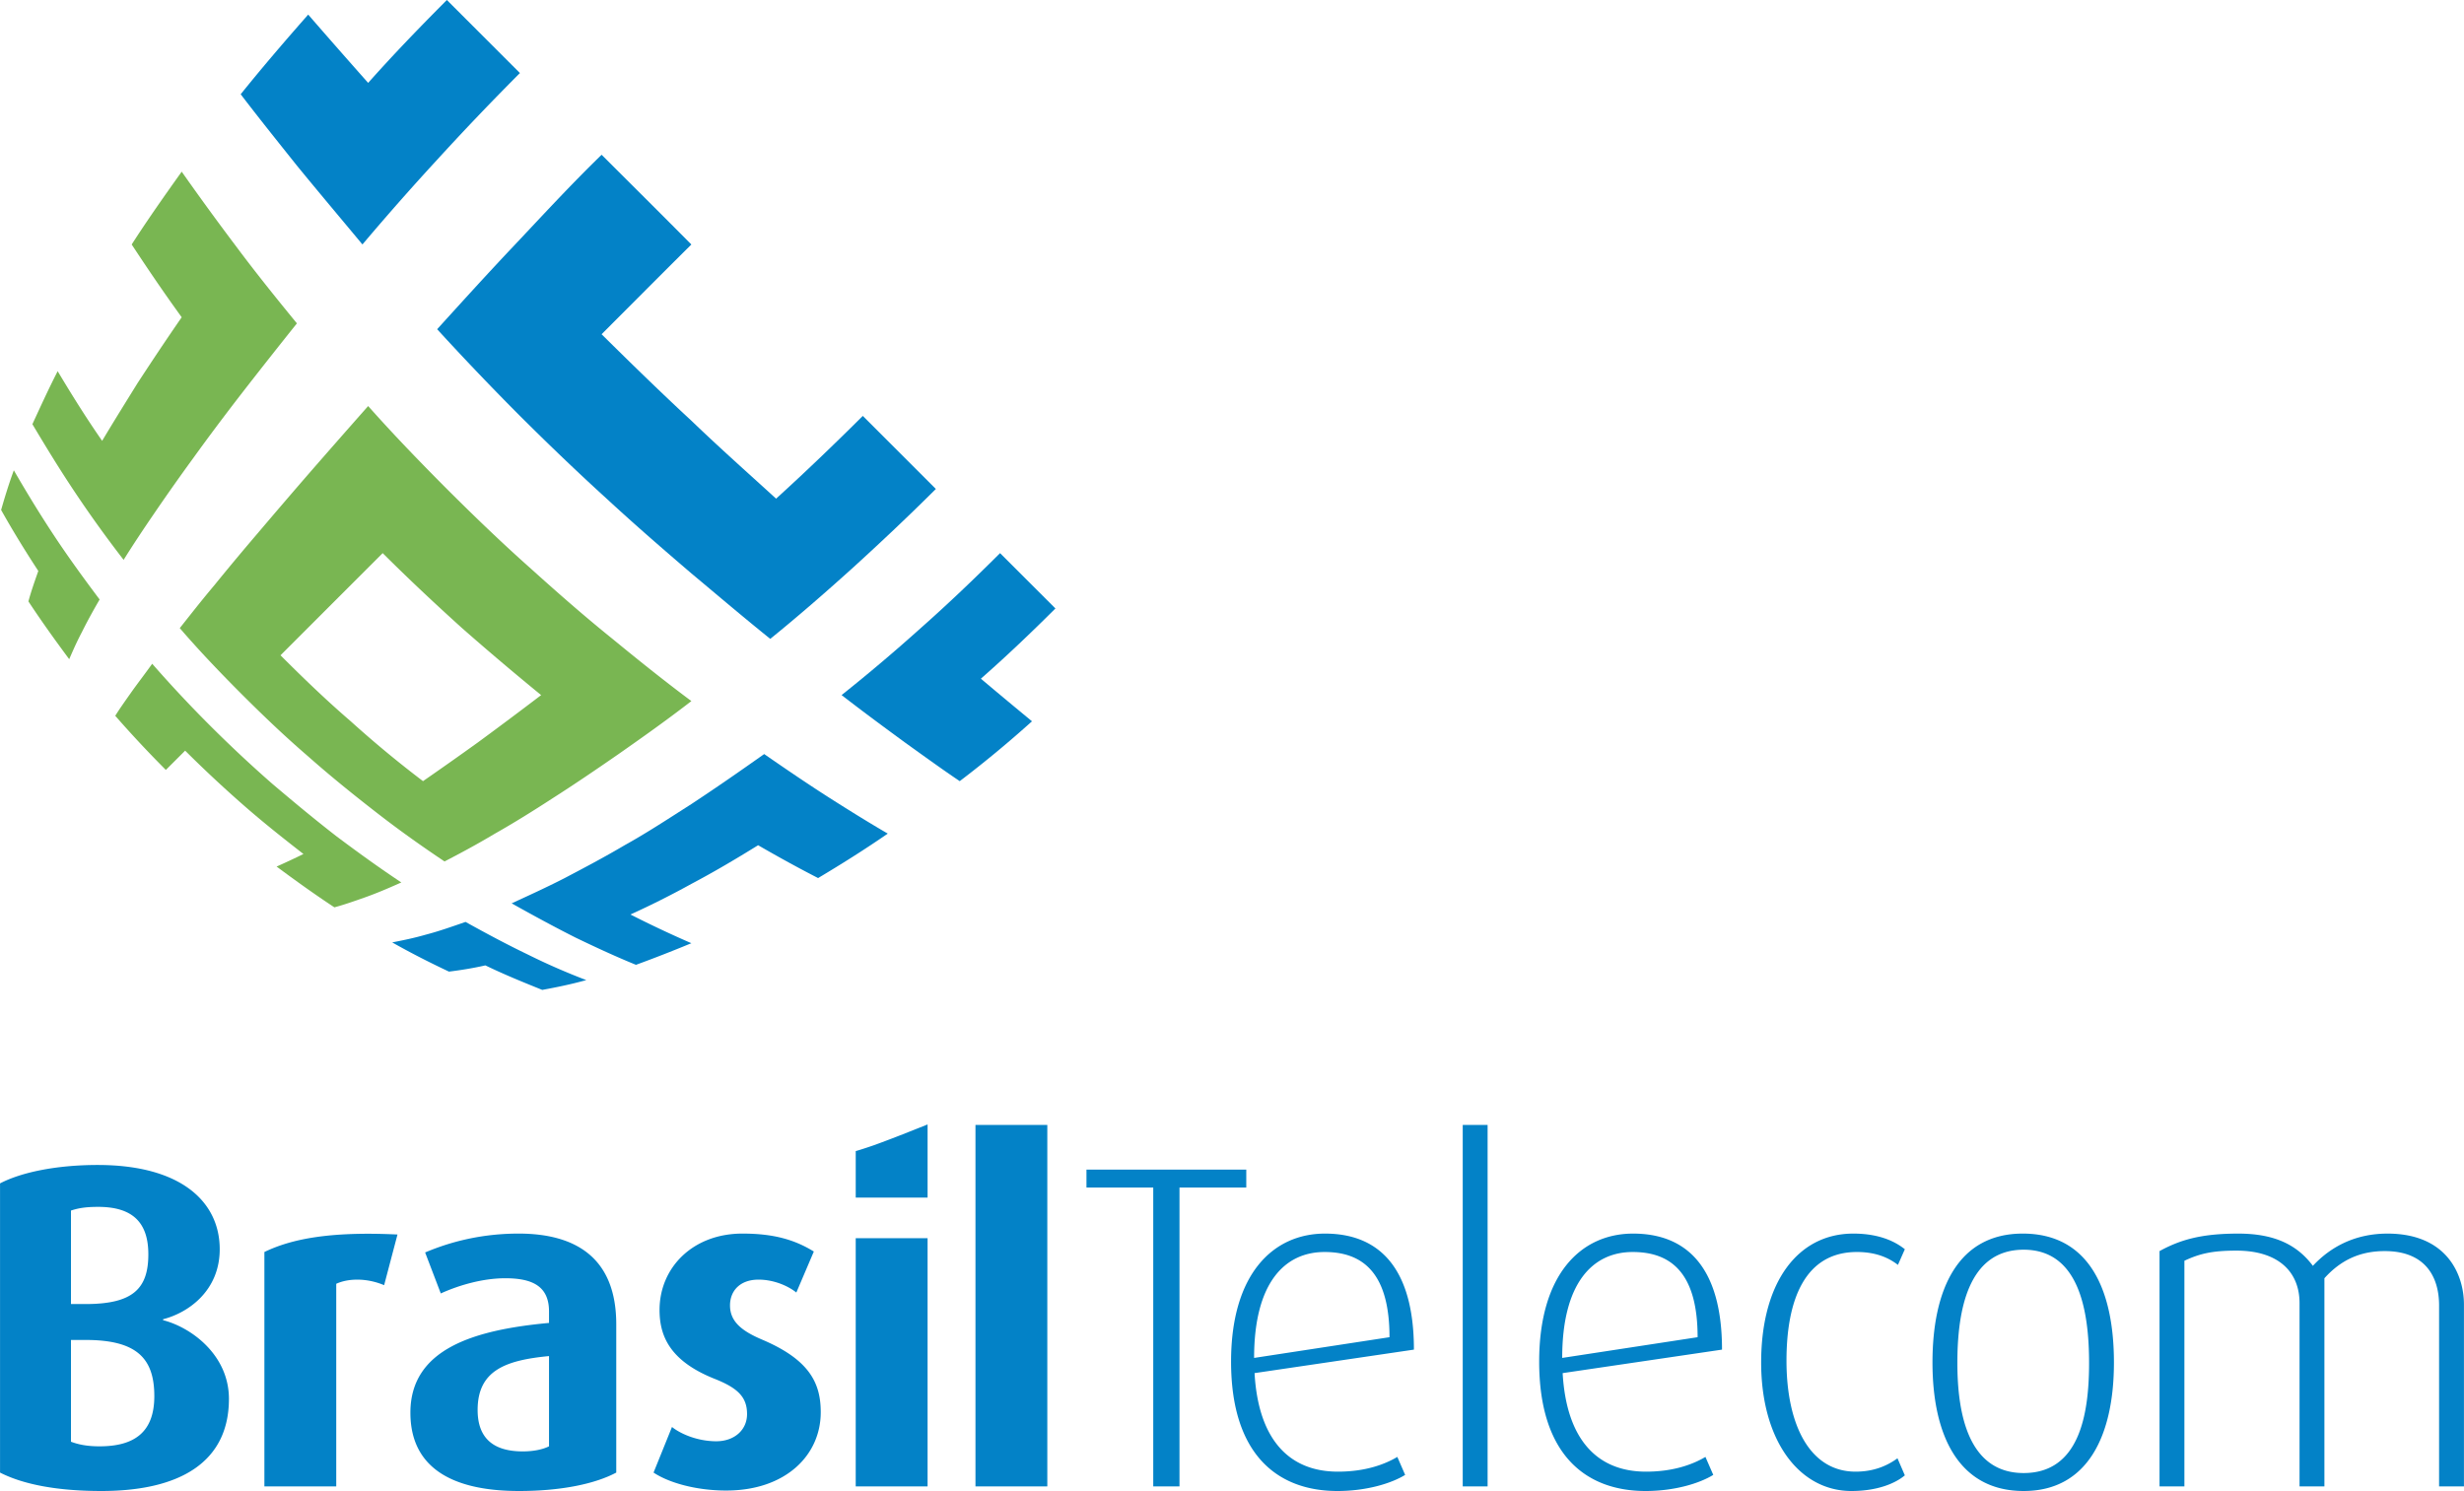 <svg xmlns="http://www.w3.org/2000/svg" width="2500" height="1513" viewBox="0 0 430.068 260.286"><g fill-rule="evenodd" clip-rule="evenodd"><path d="M92.461 99.094c-4.963-4.414-9.663-8.944-14.468-13.736-4.815-4.832-9.331-9.514-13.739-14.473A1966.692 1966.692 0 0 0 53.786 82.81a1208.683 1208.683 0 0 0-8.916 10.403 453.462 453.462 0 0 0-7.438 8.922c-2.331 2.77-4.222 5.202-6.061 7.516 3.472 4.028 7.051 7.769 10.801 11.526 3.813 3.807 7.502 7.332 11.526 10.798 3.987 3.525 7.853 6.645 11.916 9.802 4.022 3.133 7.958 5.921 11.971 8.609 2.769-1.438 5.563-2.929 8.803-4.862 3.194-1.803 6.516-3.867 10.122-6.208 3.654-2.331 7.392-4.868 11.451-7.679 4.113-2.884 8.18-5.75 12.71-9.247-4.524-3.371-8.975-6.925-13.771-10.862-4.835-3.895-9.497-7.977-14.439-12.434zm-9.04 30.5a644.116 644.116 0 0 1-9.594 6.771 191.864 191.864 0 0 1-12.613-10.448c-4.262-3.667-8.225-7.489-12.261-11.52 2.48-2.481 5.192-5.19 8.173-8.174 3.038-3.038 6.128-6.125 9.665-9.663 4.569 4.557 9.069 8.769 13.751 13.001a494.975 494.975 0 0 0 13.907 11.785 799.602 799.602 0 0 1-11.028 8.248zM21.57 97.735c1.605-2.565 3.333-5.181 5.412-8.213a370.146 370.146 0 0 1 6.774-9.595c2.489-3.458 5.199-7.072 8.249-11.026a1079.82 1079.82 0 0 1 9.813-12.449c-3.946-4.807-7.498-9.256-10.862-13.776a482.816 482.816 0 0 1-9.248-12.708c-3.162 4.43-6.011 8.483-8.729 12.71 2.723 4.136 5.496 8.249 8.729 12.708-2.818 4.065-5.28 7.784-7.68 11.454-2.26 3.644-4.322 6.958-6.206 10.118-2.896-4.171-5.353-8.13-7.763-12.159C8.326 68.18 7 71.133 5.646 74.05c2.326 3.896 4.632 7.692 7.315 11.712a207.068 207.068 0 0 0 8.609 11.973zM17.382 104.654c-2.893-3.85-5.55-7.512-8.083-11.352-2.533-3.846-4.754-7.51-6.893-11.202C1.498 84.577.81 86.855.188 89.021c1.973 3.527 4.135 7.055 6.491 10.653-.692 1.966-1.297 3.697-1.725 5.313 2.247 3.415 4.589 6.678 7.119 10.088.644-1.481 1.271-2.938 2.192-4.684.893-1.8 1.884-3.621 3.117-5.737zM70.044 154.05c-3.784-2.511-7.5-5.195-11.349-8.081-3.811-2.958-7.419-5.957-11.223-9.183a225.155 225.155 0 0 1-10.802-10.108 220.122 220.122 0 0 1-10.112-10.805c-1.392 1.943-2.629 3.535-3.702 5.057-1.073 1.522-1.99 2.806-2.745 4.027a196.477 196.477 0 0 0 8.828 9.449c.964-.959 2.105-2.1 3.37-3.364a216.732 216.732 0 0 0 10.11 9.45c3.507 3.075 6.931 5.783 10.54 8.593a141.165 141.165 0 0 1-4.687 2.192c3.415 2.532 6.68 4.874 10.089 7.118 1.618-.433 3.35-1.032 5.315-1.729 1.967-.695 4.021-1.564 6.368-2.616z" fill="#79b652"/><path d="M63.254 42.676c4.154-4.91 8.34-9.682 13.042-14.79a474.055 474.055 0 0 1 14.449-15.134L77.992 0c-4.797 4.813-9.333 9.512-13.738 14.468A1370.52 1370.52 0 0 1 53.788 2.547c-4.17 4.738-8.042 9.252-11.784 13.907 3.048 3.99 6.26 8.007 9.813 12.455 3.641 4.453 7.368 8.872 11.437 13.767zM90.747 72.603c5.08 5.058 10.008 9.789 15.133 14.448 5.088 4.703 9.94 8.891 14.789 13.044 4.874 4.075 9.334 7.868 13.773 11.433 4.799-3.889 9.496-7.973 14.438-12.432 4.901-4.463 9.637-8.928 14.465-13.737-4.1-4.101-8.201-8.206-12.752-12.755-5.075 5.054-10.012 9.789-15.132 14.448-4.78-4.369-9.595-8.622-14.79-13.613-5.205-4.811-10.341-9.817-15.67-15.092 5.061-5.062 10.166-10.203 15.667-15.665-5.504-5.555-10.609-10.614-15.664-15.668-5.374 5.224-10.151 10.423-15.096 15.664-4.928 5.207-9.258 9.997-13.613 14.792a482.515 482.515 0 0 0 14.452 15.133zM184.213 106.22l-9.663-9.66c-4.531 4.521-9.032 8.825-13.75 13a308.054 308.054 0 0 1-13.909 11.782c4.02 3.111 7.548 5.699 11.028 8.252 3.46 2.485 6.593 4.754 9.593 6.771a196.338 196.338 0 0 0 12.61-10.448c-2.683-2.22-5.683-4.701-8.919-7.438 4.493-3.947 8.711-7.97 13.01-12.259zM133.378 131.638c-4.472 3.167-8.579 6.009-12.707 8.727-4.142 2.646-7.864 5.089-11.653 7.187-3.699 2.182-7.156 3.993-10.468 5.738-3.379 1.729-6.333 3.057-9.249 4.41 3.879 2.169 7.531 4.153 11.201 6.001 3.686 1.771 7.016 3.311 10.498 4.729 3.09-1.128 6.21-2.346 9.671-3.773a191.264 191.264 0 0 1-10.635-5.012 150.158 150.158 0 0 0 10.635-5.344c3.804-2.008 7.55-4.21 11.649-6.749 3.755 2.173 7.103 4 10.47 5.733 4.033-2.414 7.941-4.853 12.161-7.76-3.217-1.871-6.467-3.881-10.123-6.208-3.656-2.332-7.39-4.869-11.45-7.679zM81.25 160.94c-2.538.885-4.78 1.664-6.921 2.22-2.168.622-4.009.99-5.877 1.357 3.418 1.934 6.638 3.557 9.907 5.099 1.975-.247 4.028-.561 6.354-1.087 3.4 1.644 6.701 2.979 9.93 4.28 2.47-.458 4.935-.95 7.683-1.713a113.92 113.92 0 0 1-10.256-4.488c-3.52-1.69-7.101-3.604-10.82-5.668zM25.885 218.968c0 6.028-2.734 8.681-10.934 8.681h-2.572V211.33c1.448-.482 2.812-.644 4.743-.644 5.948.001 8.763 2.654 8.763 8.282zm14.068 25.24c0-7.637-6.511-12.459-11.496-13.746v-.161c4.421-1.124 9.888-4.983 9.888-12.219 0-8.279-6.752-14.71-21.303-14.71-7.234 0-13.343 1.285-17.042 3.214v50.485c4.1 2.09 10.048 3.215 17.686 3.215 13.746 0 22.267-5.064 22.267-16.078zm-13.024-.481c0 6.35-3.537 8.761-9.566 8.761-2.171 0-3.697-.32-4.983-.803v-17.766h2.572c8.923 0 11.977 3.216 11.977 9.808zM67.042 224.353c-3.055-1.285-6.27-1.205-8.36-.241v35.371H46.141v-40.918c4.824-2.331 11.576-3.616 23.232-3.054l-2.331 8.842zM95.821 252.487c-1.126.564-2.734.886-4.582.886-4.985 0-7.878-2.171-7.878-7.235 0-6.913 4.903-8.682 12.46-9.406v15.755zm11.737 4.584v-25.885c0-11.737-7.235-15.837-17.043-15.837-7.637 0-13.263 2.01-16.318 3.295l2.733 7.155c2.814-1.287 7.074-2.652 11.255-2.652 4.581 0 7.637 1.285 7.637 5.788v2.01c-13.023 1.205-24.196 4.501-24.196 15.674 0 9.005 6.431 13.667 18.97 13.667 7.476 0 13.344-1.286 16.962-3.215zM126.77 260.205c-5.306 0-10.048-1.367-12.702-3.134l3.216-7.959c1.608 1.285 4.582 2.492 7.718 2.492 3.216 0 5.386-2.01 5.386-4.744 0-2.894-1.527-4.501-5.547-6.109-7.959-3.135-9.728-7.556-9.728-12.059 0-7.395 5.788-13.343 14.47-13.343 5.387 0 9.084 1.044 12.46 3.134l-3.054 7.156c-1.288-1.047-3.779-2.251-6.592-2.251-3.297 0-4.985 2.009-4.985 4.501 0 2.894 2.171 4.501 5.548 5.948 8.36 3.538 10.289 7.638 10.289 12.701 0 7.558-6.19 13.667-16.479 13.667zM149.356 259.482v-43.329h12.542v43.329h-12.542zM170.258 259.482v-63.105h12.54v63.105h-12.54zM205.869 207.311v52.171h-4.582v-52.171h-11.656v-3.136h27.894v3.136h-11.656zM242.525 233.437l-23.633 3.618c0-13.185 5.385-18.49 12.299-18.49 6.995-.001 11.334 4.018 11.334 14.872zm4.262 2.169c0-14.389-6.189-20.257-15.516-20.257-9.084 0-16.399 7.073-16.399 22.348 0 16.238 8.12 22.589 18.569 22.589 5.146 0 9.486-1.368 11.816-2.813l-1.365-3.136c-2.172 1.287-5.547 2.572-10.371 2.572-8.6 0-13.906-5.707-14.549-17.202l27.815-4.101zM255.307 259.482v-63.105h4.341v63.105h-4.341zM296.305 233.437l-23.635 3.618c0-13.185 5.387-18.49 12.299-18.49 6.994-.001 11.336 4.018 11.336 14.872zm4.259 2.169c0-14.389-6.189-20.257-15.516-20.257-9.082 0-16.398 7.073-16.398 22.348 0 16.238 8.119 22.589 18.57 22.589 5.145 0 9.484-1.368 11.816-2.813l-1.365-3.136c-2.172 1.287-5.547 2.572-10.371 2.572-8.602 0-13.908-5.707-14.551-17.202l27.815-4.101zM323.152 260.286c-9.084 0-15.756-8.763-15.756-22.429 0-14.067 6.432-22.508 16.078-22.508 5.225 0 7.877 1.849 9.002 2.732l-1.205 2.732c-1.365-1.044-3.537-2.25-7.154-2.25-9.002 0-12.299 8.199-12.299 18.972 0 11.254 4.1 19.373 12.059 19.373 3.215 0 5.547-1.045 7.314-2.331l1.285 2.975c-1.607 1.366-4.742 2.734-9.324 2.734zM364.633 237.938c0 9.164-1.77 19.213-11.416 19.213-9.484 0-11.574-9.969-11.574-19.213 0-9.165 1.848-19.775 11.574-19.775 9.646 0 11.416 10.61 11.416 19.775zm4.34-.081c0-12.861-4.42-22.508-15.918-22.508-11.252 0-15.754 9.646-15.754 22.508 0 12.62 4.502 22.429 15.916 22.429 11.254 0 15.756-9.808 15.756-22.429zM425.727 259.482V227.89c0-4.822-2.252-9.486-9.486-9.486-4.26 0-7.637 1.527-10.531 4.744v36.335h-4.34v-31.994c0-5.467-3.699-9.165-11.014-9.165-4.098 0-6.35.482-9.084 1.769v39.391h-4.34v-41.079c3.537-1.929 7.154-3.054 13.746-3.054 6.512 0 10.369 2.09 13.021 5.628 3.217-3.458 7.557-5.628 13.023-5.628 10.371 0 13.346 7.153 13.346 12.38v31.753h-4.341v-.002zM157.583 198.009a211.753 211.753 0 0 1-4.937 1.874s-1.95.685-3.289 1.065v8.117h12.542v-12.77c-.001.001-2.953 1.178-4.316 1.714z" fill="#0382c7"/></g></svg>